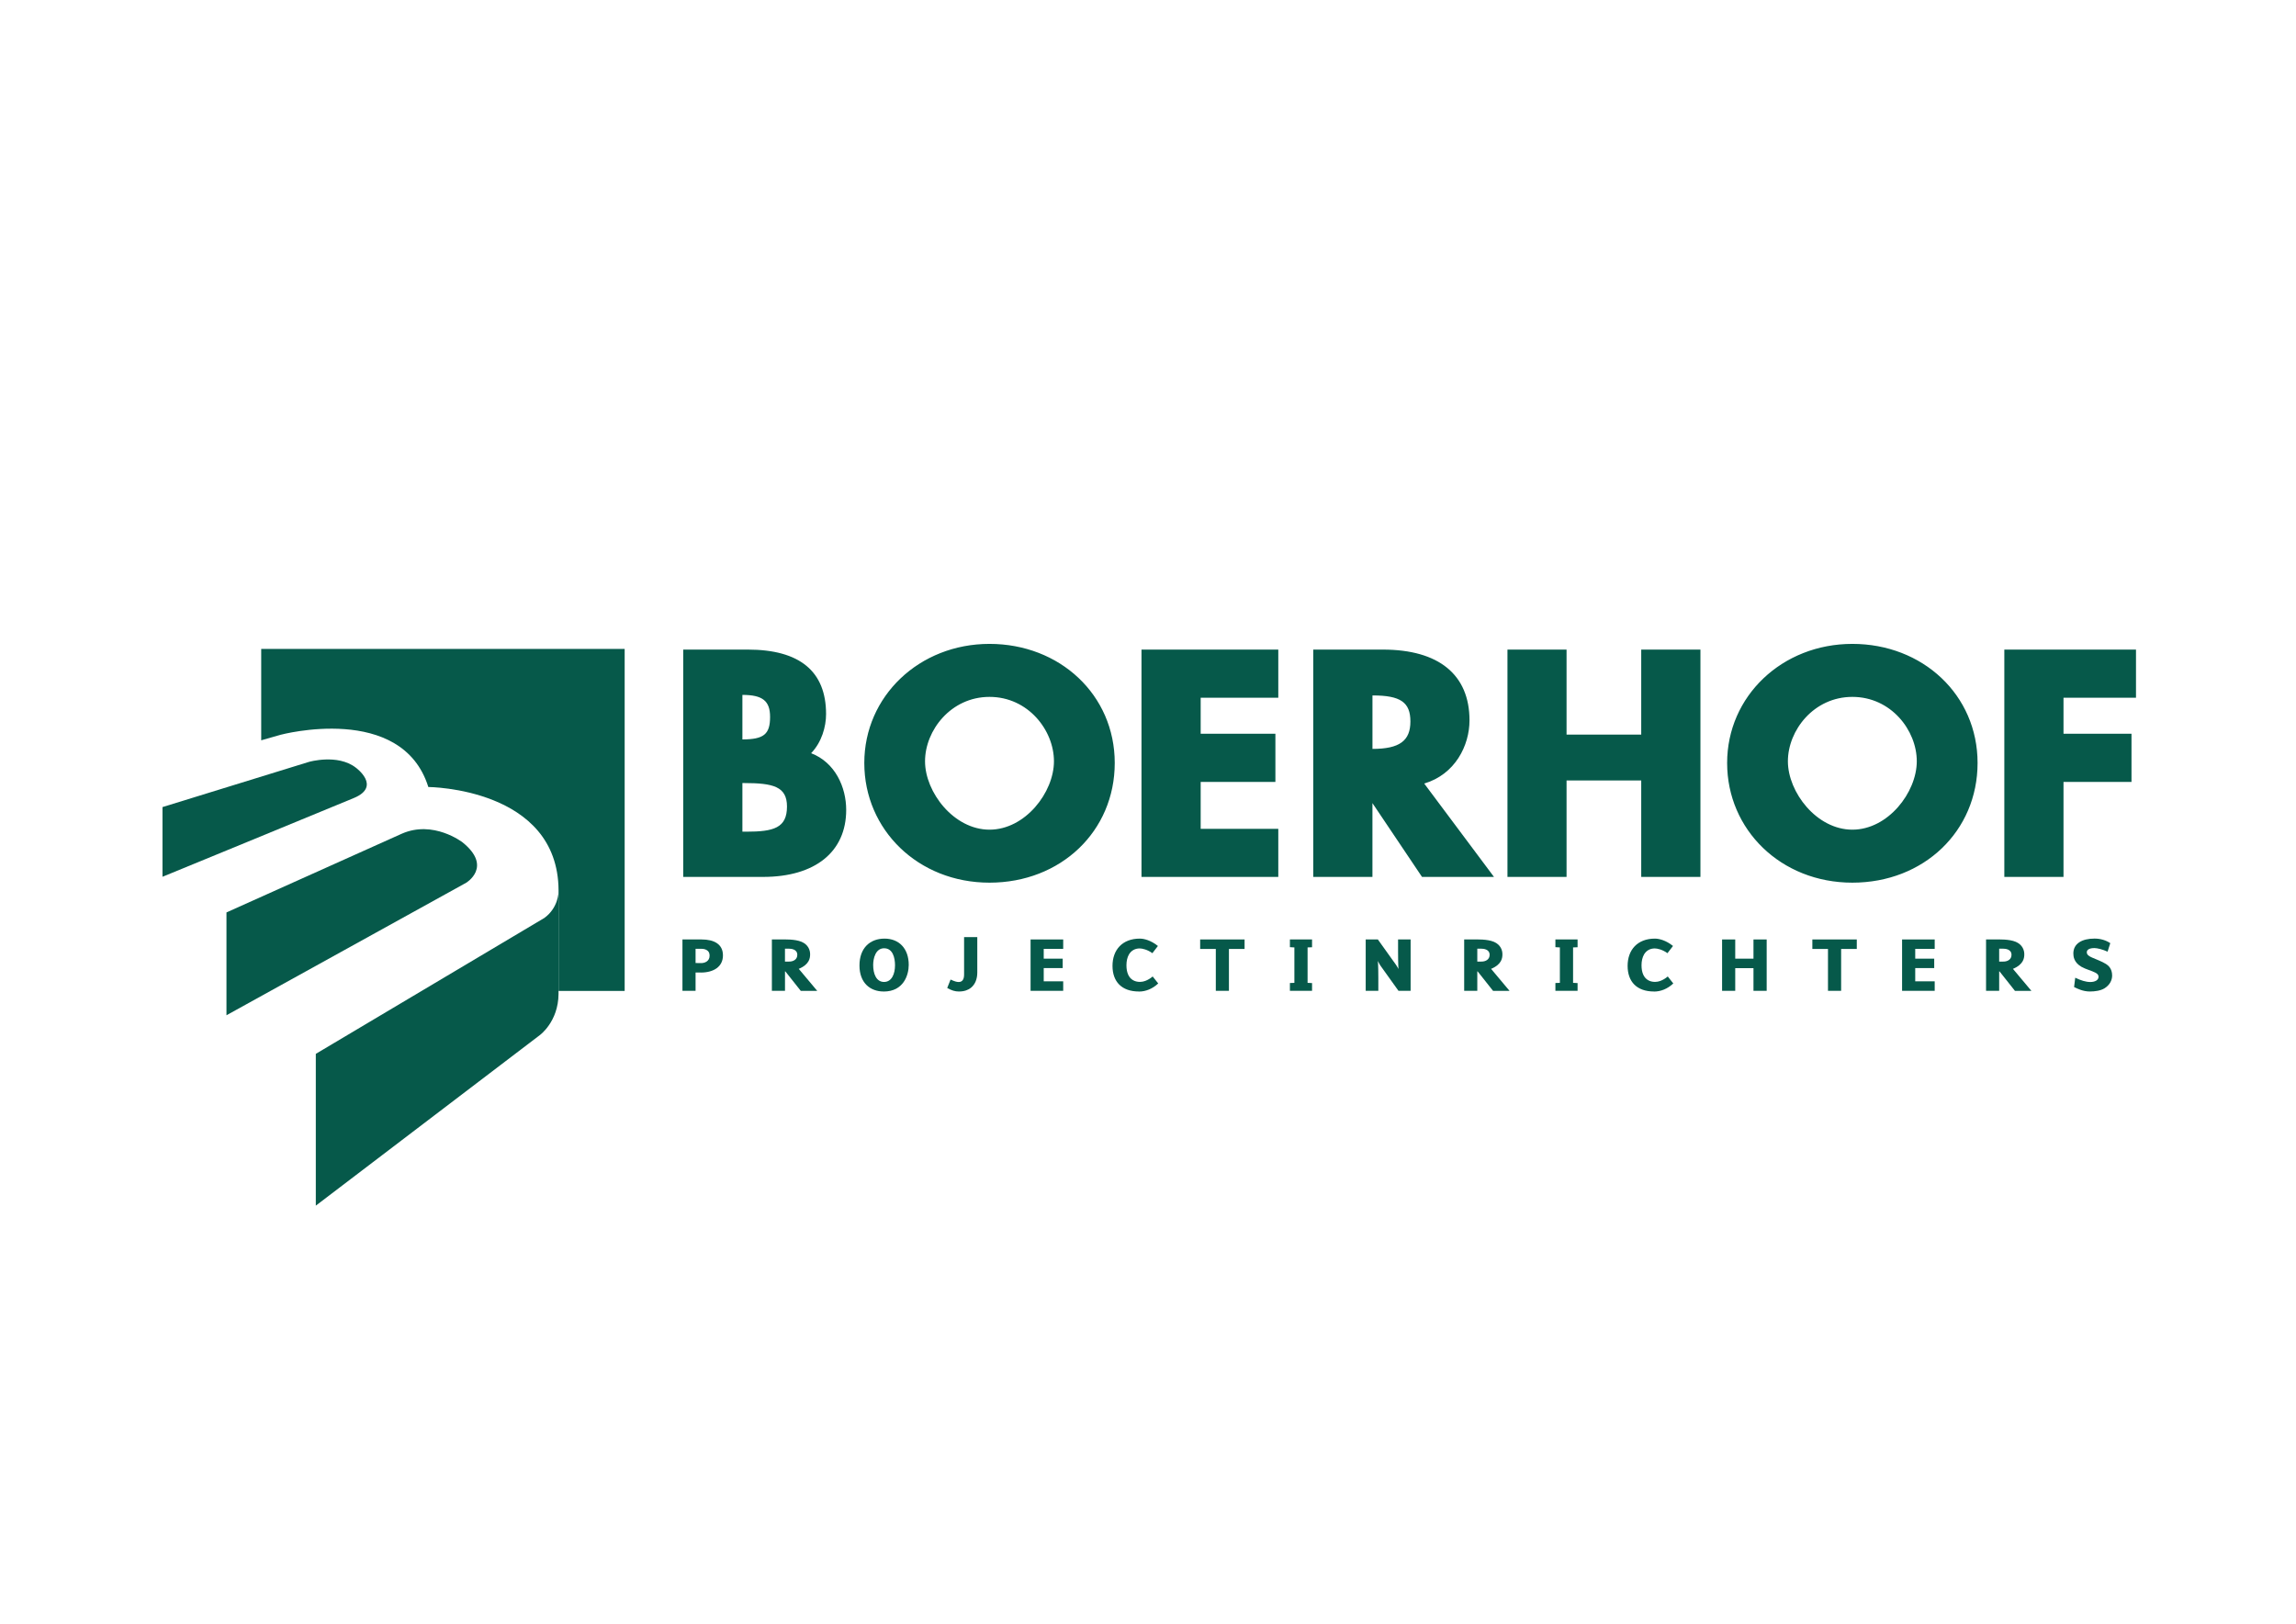 <svg xmlns="http://www.w3.org/2000/svg" viewBox="0 0 841.89 595.28"><defs><style>      .cls-1 {        fill: #06594a;      }    </style></defs><g><g id="Laag_1"><path class="cls-1" d="M229.04,237.9H95.78v33.51l7.16-2.04s44.41-11.86,54.12,19.16c0,0,47.59.28,47.75,37.91v36.85h24.24v-125.38Z"></path><path class="cls-1" d="M199.56,336.56l-83.76,49.8v55.65l82.1-62.49s6.84-4.89,6.9-15.15v-37.52c0,.2,0,5.92-5.24,9.72"></path><path class="cls-1" d="M83.04,334.51v37.7l87.9-48.58s9.81-5.85-1.35-14.82c0,0-10.72-8.3-22.33-3.13-8.64,3.85-64.22,28.83-64.22,28.83"></path><path class="cls-1" d="M59.58,295.89l53.71-16.57s10.51-3.04,17.16,2.1c0,0,9.54,6.87-.66,11.13-10.72,4.47-70.21,28.89-70.21,28.89v-25.54Z"></path><path class="cls-1" d="M418.56,321.49h50.16v-17.63h-28.46v-17.19h27.4v-17.67h-27.4v-13.21h28.46v-17.64h-50.16v83.34ZM362.83,236.06c-25.75,0-45.91,19.18-45.91,43.66s19.74,43.88,45.91,43.88,45.92-18.88,45.92-43.88-20.17-43.66-45.92-43.66M362.83,304.17c-13.08,0-23.64-13.73-23.64-25.07s9.5-23.61,23.64-23.61,23.63,12.22,23.63,23.61-10.53,25.07-23.63,25.07M601.8,269.31h-27.38v-31.16h-21.67v83.34h21.67v-35.36h27.38v35.36h21.71v-83.34h-21.71v31.16ZM538.83,264.09c0-16.74-11.26-25.94-31.75-25.94h-25.54v83.34h21.7v-27.06c5.22,7.76,18.18,27.06,18.18,27.06h26.39s-22.43-30.02-25.58-34.23c11.34-3.37,16.6-13.94,16.6-23.17M503.25,274.56v-19.6h.11c10.17,0,13.8,2.5,13.8,9.54s-3.92,10.06-13.9,10.06M783.22,255.79v-17.64h-48.28v83.34h21.7v-34.82h24.93v-17.67h-24.93v-13.21h26.59ZM297.43,276.13c3.88-4.04,5.47-9.7,5.47-14.34,0-15.67-9.66-23.64-28.7-23.64h-23.68v83.34h29.28c19.08,0,30.48-9.19,30.48-24.56,0-8.33-4.02-17.39-12.85-20.79M272.22,254.76c7.41,0,10.15,2.2,10.15,8.07,0,6.38-2.3,8.23-10.15,8.26v-16.33ZM273.61,304.9h-1.39v-17.82h.58c10.7,0,15.77,1.28,15.77,8.59,0,7.85-4.82,9.24-14.96,9.24M679.22,236.06c-25.76,0-45.92,19.18-45.92,43.66s19.74,43.88,45.92,43.88,45.91-18.88,45.91-43.88-20.17-43.66-45.91-43.66M679.22,304.17c-13.09,0-23.64-13.73-23.64-25.07s9.49-23.61,23.64-23.61,23.62,12.22,23.62,23.61-10.53,25.07-23.62,25.07"></path><path class="cls-1" d="M259.47,348.57c-.54-.51-1.38-.73-2.36-.73h-2.06v5.22c.78.02,1.94.02,1.94.02,1.28.06,3.2-.59,3.2-2.69,0-.79-.21-1.4-.71-1.83M256.96,356.54h-1.91v6.71h-4.81v-18.83h7.02c4.57,0,7.83,1.71,7.83,5.84s-3.38,6.29-8.13,6.29"></path><path class="cls-1" d="M289.36,347.81h-1.53v4.72h1.47c1.58.03,3.05-.76,3.05-2.47,0-2.11-2.33-2.25-2.99-2.25M293.61,363.25l-5.65-7.13h-.12v7.13h-4.81v-18.83h3.44c1.14,0,5.02-.17,7.47.87,2.42,1.04,3.11,3.03,3.11,4.52,0,1.32-.15,3.71-4.16,5.39l6.76,8.06h-6.04Z"></path><path class="cls-1" d="M324.18,347.65c-3.17,0-4.01,3.79-4.01,6.12,0,3.28,1.17,6.23,3.98,6.23s4.03-2.92,4.03-6.12c0-2.67-.78-6.23-4-6.23M324.03,363.5c-4.93,0-8.88-3.14-8.88-9.54s3.86-9.85,9.18-9.85,8.88,3.62,8.88,9.63c0,3.7-1.88,9.77-9.18,9.77"></path><path class="cls-1" d="M357.75,359.8c-.6,1.4-2.09,3.7-6.16,3.7-1.4,0-2.63-.37-4.27-1.29l1.23-3.09c1.55.7,2.27.9,2.96.9,1.25,0,2-.81,2-2.75v-13.7h4.84v12.94c0,1.23-.21,2.36-.6,3.28"></path><polygon class="cls-1" points="377.89 363.25 377.89 344.42 389.85 344.42 389.85 347.87 382.71 347.87 382.71 351.46 389.67 351.46 389.67 354.91 382.71 354.91 382.71 359.77 389.85 359.77 389.85 363.25 377.89 363.25"></polygon><path class="cls-1" d="M417.62,363.5c-6.31,0-9.69-3.59-9.69-9.4s3.56-9.99,10.01-9.99c1.59,0,4.15.67,6.64,2.7l-2.03,2.64c-1.88-1.37-3.79-1.74-4.66-1.74-1.73,0-3.08.79-3.92,2.19-.63,1.1-.93,2.44-.93,3.99,0,1.34.21,2.5.63,3.42.77,1.74,2.33,2.67,4.33,2.67,1.08,0,2.81-.42,4.66-1.99l2.03,2.56c-2.12,1.99-4.6,2.97-7.08,2.97"></path><polygon class="cls-1" points="450.62 347.9 450.62 363.25 445.81 363.25 445.81 347.9 440.07 347.9 440.07 344.42 456.36 344.42 456.36 347.9 450.62 347.9"></polygon><polygon class="cls-1" points="472.98 363.25 472.98 360.39 474.62 360.33 474.62 347.34 472.98 347.25 472.98 344.42 481.1 344.42 481.1 347.28 479.46 347.34 479.46 360.33 481.1 360.41 481.1 363.25 472.98 363.25"></polygon><path class="cls-1" d="M512.79,363.25l-6.67-9.32c-.36-.51-.9-1.63-.9-1.63,0,0,.18,1.23.18,6.23v4.71h-4.63v-18.83h4.45l6.67,9.32c.6.84.9,1.54.9,1.54,0,0-.15-1.54-.15-6.57v-4.29h4.6v18.83h-4.45Z"></path><path class="cls-1" d="M543.22,347.81h-1.53v4.72h1.47c1.58.03,3.05-.76,3.05-2.47,0-2.11-2.33-2.25-2.99-2.25M547.46,363.25l-5.65-7.13h-.12v7.13h-4.81v-18.83h3.44c1.13,0,5.02-.17,7.47.87,2.42,1.04,3.11,3.03,3.11,4.52,0,1.32-.15,3.71-4.15,5.39l6.76,8.06h-6.04Z"></path><polygon class="cls-1" points="570.33 363.25 570.33 360.39 571.97 360.33 571.97 347.34 570.33 347.25 570.33 344.42 578.46 344.42 578.46 347.28 576.81 347.34 576.81 360.33 578.46 360.41 578.46 363.25 570.33 363.25"></polygon><path class="cls-1" d="M606.49,363.5c-6.31,0-9.68-3.59-9.68-9.4s3.56-9.99,10.01-9.99c1.58,0,4.15.67,6.63,2.7l-2.03,2.64c-1.88-1.37-3.8-1.74-4.66-1.74-1.73,0-3.08.79-3.92,2.19-.62,1.1-.93,2.44-.93,3.99,0,1.34.21,2.5.63,3.42.78,1.74,2.33,2.67,4.33,2.67,1.08,0,2.81-.42,4.66-1.99l2.03,2.56c-2.12,1.99-4.6,2.97-7.08,2.97"></path><polygon class="cls-1" points="642.96 363.25 642.96 354.94 636.27 354.94 636.27 363.25 631.45 363.25 631.45 344.42 636.27 344.42 636.27 351.46 642.96 351.46 642.96 344.42 647.8 344.42 647.8 363.25 642.96 363.25"></polygon><polygon class="cls-1" points="675.1 347.9 675.1 363.25 670.28 363.25 670.28 347.9 664.55 347.9 664.55 344.42 680.84 344.42 680.84 347.9 675.1 347.9"></polygon><polygon class="cls-1" points="697.45 363.25 697.45 344.42 709.41 344.42 709.41 347.87 702.27 347.87 702.27 351.46 709.23 351.46 709.23 354.91 702.27 354.91 702.27 359.77 709.41 359.77 709.41 363.25 697.45 363.25"></polygon><path class="cls-1" d="M734.58,347.81h-1.53v4.72h1.47c1.58.03,3.05-.76,3.05-2.47,0-2.11-2.33-2.25-2.99-2.25M738.82,363.25l-5.65-7.13h-.12v7.13h-4.81v-18.83h3.44c1.13,0,5.02-.17,7.47.87,2.42,1.04,3.11,3.03,3.11,4.52,0,1.32-.15,3.71-4.16,5.39l6.76,8.06h-6.04Z"></path><path class="cls-1" d="M771.64,362.35c-1.38.84-3.41,1.15-5.35,1.15-2.54,0-4.63-1.07-5.77-1.63l.42-3.42c2.12,1.01,3.89,1.57,5.53,1.57.81,0,1.55-.14,2.18-.51.48-.31.84-.76.84-1.43,0-.73-.51-1.12-1.17-1.49-1.4-.73-3.44-1.21-5.08-2.13-2.81-1.63-2.99-3.82-2.99-4.91,0-3.62,3.17-5.45,7.77-5.45,2.18,0,4.21.62,5.77,1.68l-.99,3.12c-1.73-.81-3.79-1.32-4.81-1.32-1.7,0-2.81.51-2.81,1.54,0,.95.9,1.49,1.94,1.94,1.59.73,3.44,1.32,5.11,2.36.81.51,2.24,1.66,2.24,4.24,0,1.79-.96,3.56-2.84,4.69"></path></g></g></svg>